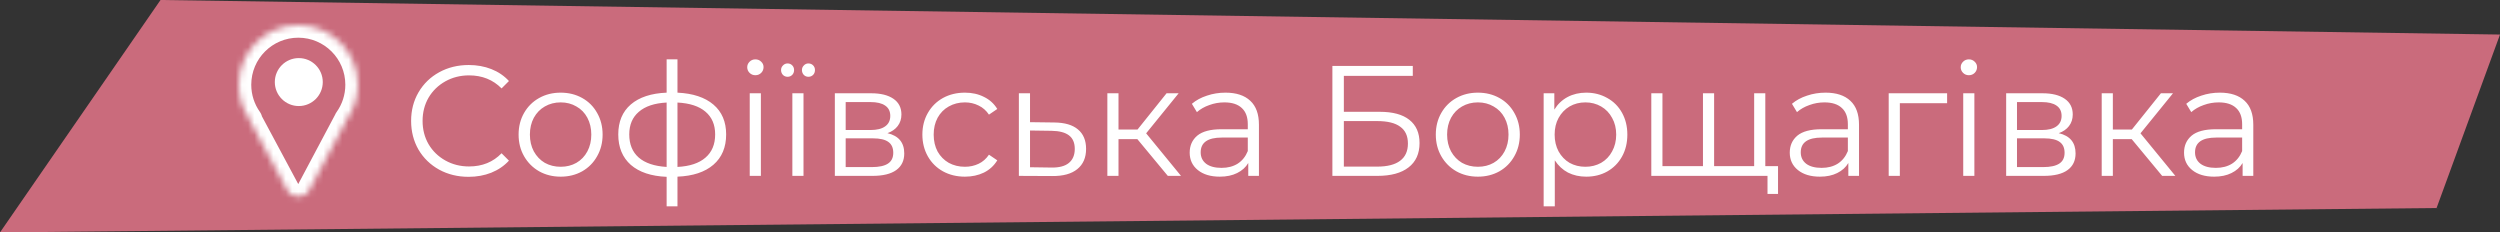 <?xml version="1.0" encoding="UTF-8"?> <svg xmlns="http://www.w3.org/2000/svg" width="398" height="37" viewBox="0 0 398 37" fill="none"><rect x="0" y="0" width="398" height="37" fill="#333333" stroke="none"/> <path d="M0 37L25.555 0L398 5.5L387.902 33.117L0 37Z" fill="#CA6B7C"></path> <path d="M74.6 28.15C72.867 28.15 71.3 27.767 69.9 27C68.517 26.233 67.425 25.175 66.625 23.825C65.842 22.458 65.45 20.933 65.45 19.25C65.45 17.567 65.842 16.05 66.625 14.7C67.425 13.333 68.525 12.267 69.925 11.5C71.325 10.733 72.892 10.35 74.625 10.35C75.925 10.35 77.125 10.567 78.225 11C79.325 11.433 80.258 12.067 81.025 12.9L79.85 14.075C78.483 12.692 76.758 12 74.675 12C73.292 12 72.033 12.317 70.9 12.95C69.767 13.583 68.875 14.45 68.225 15.55C67.592 16.65 67.275 17.883 67.275 19.25C67.275 20.617 67.592 21.85 68.225 22.95C68.875 24.05 69.767 24.917 70.9 25.55C72.033 26.183 73.292 26.5 74.675 26.5C76.775 26.5 78.5 25.8 79.85 24.4L81.025 25.575C80.258 26.408 79.317 27.05 78.2 27.5C77.1 27.933 75.9 28.15 74.6 28.15ZM89.26 28.125C87.993 28.125 86.851 27.842 85.835 27.275C84.818 26.692 84.018 25.892 83.435 24.875C82.851 23.858 82.56 22.708 82.56 21.425C82.56 20.142 82.851 18.992 83.435 17.975C84.018 16.958 84.818 16.167 85.835 15.6C86.851 15.033 87.993 14.75 89.26 14.75C90.526 14.75 91.668 15.033 92.685 15.6C93.701 16.167 94.493 16.958 95.06 17.975C95.643 18.992 95.935 20.142 95.935 21.425C95.935 22.708 95.643 23.858 95.06 24.875C94.493 25.892 93.701 26.692 92.685 27.275C91.668 27.842 90.526 28.125 89.26 28.125ZM89.26 26.55C90.193 26.55 91.026 26.342 91.76 25.925C92.51 25.492 93.093 24.883 93.51 24.1C93.926 23.317 94.135 22.425 94.135 21.425C94.135 20.425 93.926 19.533 93.51 18.75C93.093 17.967 92.51 17.367 91.76 16.95C91.026 16.517 90.193 16.3 89.26 16.3C88.326 16.3 87.485 16.517 86.735 16.95C86.001 17.367 85.418 17.967 84.985 18.75C84.568 19.533 84.36 20.425 84.36 21.425C84.36 22.425 84.568 23.317 84.985 24.1C85.418 24.883 86.001 25.492 86.735 25.925C87.485 26.342 88.326 26.55 89.26 26.55ZM115.603 21.4C115.603 23.45 114.928 25.058 113.578 26.225C112.228 27.392 110.32 28.025 107.853 28.125V32.85H106.128V28.15C103.678 28.05 101.778 27.417 100.428 26.25C99.095 25.067 98.428 23.45 98.428 21.4C98.428 19.367 99.095 17.775 100.428 16.625C101.778 15.475 103.678 14.85 106.128 14.75V9.45H107.853V14.75C110.32 14.867 112.228 15.5 113.578 16.65C114.928 17.8 115.603 19.383 115.603 21.4ZM100.178 21.4C100.178 22.967 100.678 24.192 101.678 25.075C102.695 25.958 104.178 26.458 106.128 26.575V16.325C104.195 16.425 102.72 16.917 101.703 17.8C100.686 18.667 100.178 19.867 100.178 21.4ZM107.853 26.575C109.803 26.475 111.286 25.983 112.303 25.1C113.336 24.217 113.853 22.983 113.853 21.4C113.853 19.85 113.336 18.642 112.303 17.775C111.286 16.908 109.803 16.425 107.853 16.325V26.575ZM119.357 14.85H121.132V28H119.357V14.85ZM120.257 11.975C119.89 11.975 119.582 11.85 119.332 11.6C119.082 11.35 118.957 11.05 118.957 10.7C118.957 10.367 119.082 10.075 119.332 9.825C119.582 9.575 119.89 9.45 120.257 9.45C120.624 9.45 120.932 9.575 121.182 9.825C121.432 10.058 121.557 10.342 121.557 10.675C121.557 11.042 121.432 11.35 121.182 11.6C120.932 11.85 120.624 11.975 120.257 11.975ZM126.143 14.85H127.918V28H126.143V14.85ZM125.393 12.225C125.093 12.225 124.843 12.125 124.643 11.925C124.443 11.708 124.343 11.45 124.343 11.15C124.343 10.867 124.443 10.625 124.643 10.425C124.843 10.208 125.093 10.1 125.393 10.1C125.676 10.1 125.918 10.2 126.118 10.4C126.318 10.6 126.418 10.85 126.418 11.15C126.418 11.467 126.318 11.725 126.118 11.925C125.918 12.125 125.676 12.225 125.393 12.225ZM128.693 12.225C128.41 12.225 128.168 12.125 127.968 11.925C127.768 11.708 127.668 11.45 127.668 11.15C127.668 10.867 127.768 10.625 127.968 10.425C128.168 10.208 128.41 10.1 128.693 10.1C128.993 10.1 129.243 10.2 129.443 10.4C129.643 10.6 129.743 10.85 129.743 11.15C129.743 11.467 129.643 11.725 129.443 11.925C129.243 12.125 128.993 12.225 128.693 12.225ZM141.282 21.2C143.065 21.617 143.957 22.692 143.957 24.425C143.957 25.575 143.532 26.458 142.682 27.075C141.832 27.692 140.565 28 138.882 28H132.907V14.85H138.707C140.207 14.85 141.382 15.142 142.232 15.725C143.082 16.308 143.507 17.142 143.507 18.225C143.507 18.942 143.307 19.558 142.907 20.075C142.524 20.575 141.982 20.95 141.282 21.2ZM134.632 20.7H138.582C139.599 20.7 140.374 20.508 140.907 20.125C141.457 19.742 141.732 19.183 141.732 18.45C141.732 17.717 141.457 17.167 140.907 16.8C140.374 16.433 139.599 16.25 138.582 16.25H134.632V20.7ZM138.807 26.6C139.94 26.6 140.79 26.417 141.357 26.05C141.924 25.683 142.207 25.108 142.207 24.325C142.207 23.542 141.949 22.967 141.432 22.6C140.915 22.217 140.099 22.025 138.982 22.025H134.632V26.6H138.807ZM153.617 28.125C152.317 28.125 151.15 27.842 150.117 27.275C149.1 26.708 148.3 25.917 147.717 24.9C147.133 23.867 146.842 22.708 146.842 21.425C146.842 20.142 147.133 18.992 147.717 17.975C148.3 16.958 149.1 16.167 150.117 15.6C151.15 15.033 152.317 14.75 153.617 14.75C154.75 14.75 155.758 14.975 156.642 15.425C157.542 15.858 158.25 16.5 158.767 17.35L157.442 18.25C157.008 17.6 156.458 17.117 155.792 16.8C155.125 16.467 154.4 16.3 153.617 16.3C152.667 16.3 151.808 16.517 151.042 16.95C150.292 17.367 149.7 17.967 149.267 18.75C148.85 19.533 148.642 20.425 148.642 21.425C148.642 22.442 148.85 23.342 149.267 24.125C149.7 24.892 150.292 25.492 151.042 25.925C151.808 26.342 152.667 26.55 153.617 26.55C154.4 26.55 155.125 26.392 155.792 26.075C156.458 25.758 157.008 25.275 157.442 24.625L158.767 25.525C158.25 26.375 157.542 27.025 156.642 27.475C155.742 27.908 154.733 28.125 153.617 28.125ZM167.854 19.5C169.504 19.517 170.754 19.883 171.604 20.6C172.47 21.317 172.904 22.35 172.904 23.7C172.904 25.1 172.437 26.175 171.504 26.925C170.587 27.675 169.254 28.042 167.504 28.025L162.204 28V14.85H163.979V19.45L167.854 19.5ZM167.404 26.675C168.62 26.692 169.537 26.45 170.154 25.95C170.787 25.433 171.104 24.683 171.104 23.7C171.104 22.733 170.795 22.017 170.179 21.55C169.562 21.083 168.637 20.842 167.404 20.825L163.979 20.775V26.625L167.404 26.675ZM181.066 22.15H178.066V28H176.291V14.85H178.066V20.625H181.091L185.716 14.85H187.641L182.466 21.225L188.016 28H185.916L181.066 22.15ZM195.098 14.75C196.815 14.75 198.131 15.183 199.048 16.05C199.965 16.9 200.423 18.167 200.423 19.85V28H198.723V25.95C198.323 26.633 197.731 27.167 196.948 27.55C196.181 27.933 195.265 28.125 194.198 28.125C192.731 28.125 191.565 27.775 190.698 27.075C189.831 26.375 189.398 25.45 189.398 24.3C189.398 23.183 189.798 22.283 190.598 21.6C191.415 20.917 192.706 20.575 194.473 20.575H198.648V19.775C198.648 18.642 198.331 17.783 197.698 17.2C197.065 16.6 196.14 16.3 194.923 16.3C194.09 16.3 193.29 16.442 192.523 16.725C191.756 16.992 191.098 17.367 190.548 17.85L189.748 16.525C190.415 15.958 191.215 15.525 192.148 15.225C193.081 14.908 194.065 14.75 195.098 14.75ZM194.473 26.725C195.473 26.725 196.331 26.5 197.048 26.05C197.765 25.583 198.298 24.917 198.648 24.05V21.9H194.523C192.273 21.9 191.148 22.683 191.148 24.25C191.148 25.017 191.44 25.625 192.023 26.075C192.606 26.508 193.423 26.725 194.473 26.725ZM212.116 10.5H224.916V12.075H213.941V17.8H219.666C221.733 17.8 223.299 18.225 224.366 19.075C225.449 19.925 225.991 21.158 225.991 22.775C225.991 24.458 225.408 25.75 224.241 26.65C223.091 27.55 221.433 28 219.266 28H212.116V10.5ZM219.241 26.525C220.858 26.525 222.074 26.217 222.891 25.6C223.724 24.983 224.141 24.067 224.141 22.85C224.141 21.65 223.733 20.758 222.916 20.175C222.116 19.575 220.891 19.275 219.241 19.275H213.941V26.525H219.241ZM235.28 28.125C234.013 28.125 232.872 27.842 231.855 27.275C230.838 26.692 230.038 25.892 229.455 24.875C228.872 23.858 228.58 22.708 228.58 21.425C228.58 20.142 228.872 18.992 229.455 17.975C230.038 16.958 230.838 16.167 231.855 15.6C232.872 15.033 234.013 14.75 235.28 14.75C236.547 14.75 237.688 15.033 238.705 15.6C239.722 16.167 240.513 16.958 241.08 17.975C241.663 18.992 241.955 20.142 241.955 21.425C241.955 22.708 241.663 23.858 241.08 24.875C240.513 25.892 239.722 26.692 238.705 27.275C237.688 27.842 236.547 28.125 235.28 28.125ZM235.28 26.55C236.213 26.55 237.047 26.342 237.78 25.925C238.53 25.492 239.113 24.883 239.53 24.1C239.947 23.317 240.155 22.425 240.155 21.425C240.155 20.425 239.947 19.533 239.53 18.75C239.113 17.967 238.53 17.367 237.78 16.95C237.047 16.517 236.213 16.3 235.28 16.3C234.347 16.3 233.505 16.517 232.755 16.95C232.022 17.367 231.438 17.967 231.005 18.75C230.588 19.533 230.38 20.425 230.38 21.425C230.38 22.425 230.588 23.317 231.005 24.1C231.438 24.883 232.022 25.492 232.755 25.925C233.505 26.342 234.347 26.55 235.28 26.55ZM252.524 14.75C253.757 14.75 254.874 15.033 255.874 15.6C256.874 16.15 257.657 16.933 258.224 17.95C258.79 18.967 259.074 20.125 259.074 21.425C259.074 22.742 258.79 23.908 258.224 24.925C257.657 25.942 256.874 26.733 255.874 27.3C254.89 27.85 253.774 28.125 252.524 28.125C251.457 28.125 250.49 27.908 249.624 27.475C248.774 27.025 248.074 26.375 247.524 25.525V32.85H245.749V14.85H247.449V17.45C247.982 16.583 248.682 15.917 249.549 15.45C250.432 14.983 251.424 14.75 252.524 14.75ZM252.399 26.55C253.315 26.55 254.149 26.342 254.899 25.925C255.649 25.492 256.232 24.883 256.649 24.1C257.082 23.317 257.299 22.425 257.299 21.425C257.299 20.425 257.082 19.542 256.649 18.775C256.232 17.992 255.649 17.383 254.899 16.95C254.149 16.517 253.315 16.3 252.399 16.3C251.465 16.3 250.624 16.517 249.874 16.95C249.14 17.383 248.557 17.992 248.124 18.775C247.707 19.542 247.499 20.425 247.499 21.425C247.499 22.425 247.707 23.317 248.124 24.1C248.557 24.883 249.14 25.492 249.874 25.925C250.624 26.342 251.465 26.55 252.399 26.55ZM281.037 14.85V28H262.887V14.85H264.662V26.45H271.112V14.85H272.887V26.45H279.262V14.85H281.037ZM283.062 26.45V30.875H281.387V28H279.162V26.45H283.062ZM290.63 14.75C292.347 14.75 293.663 15.183 294.58 16.05C295.497 16.9 295.955 18.167 295.955 19.85V28H294.255V25.95C293.855 26.633 293.263 27.167 292.48 27.55C291.713 27.933 290.797 28.125 289.73 28.125C288.263 28.125 287.097 27.775 286.23 27.075C285.363 26.375 284.93 25.45 284.93 24.3C284.93 23.183 285.33 22.283 286.13 21.6C286.947 20.917 288.238 20.575 290.005 20.575H294.18V19.775C294.18 18.642 293.863 17.783 293.23 17.2C292.597 16.6 291.672 16.3 290.455 16.3C289.622 16.3 288.822 16.442 288.055 16.725C287.288 16.992 286.63 17.367 286.08 17.85L285.28 16.525C285.947 15.958 286.747 15.525 287.68 15.225C288.613 14.908 289.597 14.75 290.63 14.75ZM290.005 26.725C291.005 26.725 291.863 26.5 292.58 26.05C293.297 25.583 293.83 24.917 294.18 24.05V21.9H290.055C287.805 21.9 286.68 22.683 286.68 24.25C286.68 25.017 286.972 25.625 287.555 26.075C288.138 26.508 288.955 26.725 290.005 26.725ZM309.98 16.425H302.455V28H300.68V14.85H309.98V16.425ZM312.546 14.85H314.321V28H312.546V14.85ZM313.446 11.975C313.079 11.975 312.771 11.85 312.521 11.6C312.271 11.35 312.146 11.05 312.146 10.7C312.146 10.367 312.271 10.075 312.521 9.825C312.771 9.575 313.079 9.45 313.446 9.45C313.812 9.45 314.121 9.575 314.371 9.825C314.621 10.058 314.746 10.342 314.746 10.675C314.746 11.042 314.621 11.35 314.371 11.6C314.121 11.85 313.812 11.975 313.446 11.975ZM327.756 21.2C329.54 21.617 330.431 22.692 330.431 24.425C330.431 25.575 330.006 26.458 329.156 27.075C328.306 27.692 327.04 28 325.356 28H319.381V14.85H325.181C326.681 14.85 327.856 15.142 328.706 15.725C329.556 16.308 329.981 17.142 329.981 18.225C329.981 18.942 329.781 19.558 329.381 20.075C328.998 20.575 328.456 20.95 327.756 21.2ZM321.106 20.7H325.056C326.073 20.7 326.848 20.508 327.381 20.125C327.931 19.742 328.206 19.183 328.206 18.45C328.206 17.717 327.931 17.167 327.381 16.8C326.848 16.433 326.073 16.25 325.056 16.25H321.106V20.7ZM325.281 26.6C326.415 26.6 327.265 26.417 327.831 26.05C328.398 25.683 328.681 25.108 328.681 24.325C328.681 23.542 328.423 22.967 327.906 22.6C327.39 22.217 326.573 22.025 325.456 22.025H321.106V26.6H325.281ZM339.366 22.15H336.366V28H334.591V14.85H336.366V20.625H339.391L344.016 14.85H345.941L340.766 21.225L346.316 28H344.216L339.366 22.15ZM353.399 14.75C355.115 14.75 356.432 15.183 357.349 16.05C358.265 16.9 358.724 18.167 358.724 19.85V28H357.024V25.95C356.624 26.633 356.032 27.167 355.249 27.55C354.482 27.933 353.565 28.125 352.499 28.125C351.032 28.125 349.865 27.775 348.999 27.075C348.132 26.375 347.699 25.45 347.699 24.3C347.699 23.183 348.099 22.283 348.899 21.6C349.715 20.917 351.007 20.575 352.774 20.575H356.949V19.775C356.949 18.642 356.632 17.783 355.999 17.2C355.365 16.6 354.44 16.3 353.224 16.3C352.39 16.3 351.59 16.442 350.824 16.725C350.057 16.992 349.399 17.367 348.849 17.85L348.049 16.525C348.715 15.958 349.515 15.525 350.449 15.225C351.382 14.908 352.365 14.75 353.399 14.75ZM352.774 26.725C353.774 26.725 354.632 26.5 355.349 26.05C356.065 25.583 356.599 24.917 356.949 24.05V21.9H352.824C350.574 21.9 349.449 22.683 349.449 24.25C349.449 25.017 349.74 25.625 350.324 26.075C350.907 26.508 351.724 26.725 352.774 26.725Z" fill="white"></path> <mask id="path-3-inside-1_248_3588" fill="white"> <path fill-rule="evenodd" clip-rule="evenodd" d="M55.21 19.013C55.208 19.013 55.207 19.01 55.208 19.008C56.322 17.453 56.977 15.547 56.977 13.489C56.977 8.248 52.729 4 47.489 4C42.248 4 38 8.248 38 13.489C38 15.534 38.647 17.429 39.748 18.978C39.758 18.993 39.748 19.013 39.731 19.013V19.013C39.714 19.013 39.704 19.03 39.712 19.044L45.718 30.249C46.474 31.658 48.496 31.654 49.247 30.242L55.213 19.017C55.214 19.015 55.213 19.013 55.21 19.013V19.013Z"></path> </mask> <path d="M55.213 19.017L56.979 19.956L55.213 19.017ZM39.712 19.044L37.949 19.989L39.712 19.044ZM39.748 18.978L38.118 20.137L39.748 18.978ZM49.247 30.242L47.481 29.304L49.247 30.242ZM55.208 19.008L56.834 20.173L55.208 19.008ZM54.977 13.489C54.977 15.116 54.461 16.617 53.582 17.843L56.834 20.173C58.183 18.289 58.977 15.979 58.977 13.489H54.977ZM47.489 6C51.625 6 54.977 9.353 54.977 13.489H58.977C58.977 7.144 53.834 2 47.489 2V6ZM40 13.489C40 9.353 43.353 6 47.489 6V2C41.144 2 36 7.144 36 13.489H40ZM41.379 17.82C40.51 16.598 40 15.106 40 13.489H36C36 15.963 36.784 18.26 38.118 20.137L41.379 17.82ZM47.481 29.304L41.474 18.099L37.949 19.989L43.956 31.194L47.481 29.304ZM53.447 18.078L47.481 29.304L51.013 31.181L56.979 19.956L53.447 18.078ZM56.979 19.956C57.688 18.622 56.721 17.013 55.21 17.013V21.013C53.704 21.013 52.74 19.409 53.447 18.078L56.979 19.956ZM39.731 17.013C38.202 17.013 37.227 18.643 37.949 19.989L41.474 18.099C42.181 19.417 41.226 21.013 39.731 21.013V17.013ZM38.118 20.137C37.191 18.832 38.117 17.013 39.731 17.013V21.013C41.379 21.013 42.326 19.153 41.379 17.82L38.118 20.137ZM43.956 31.194C45.467 34.013 49.512 34.005 51.013 31.181L47.481 29.304L47.481 29.304L43.956 31.194ZM53.582 17.843C52.632 19.169 53.581 21.013 55.21 21.013V17.013C56.835 17.013 57.781 18.85 56.834 20.173L53.582 17.843Z" fill="white" mask="url(#path-3-inside-1_248_3588)"></path> <circle cx="47.568" cy="13.065" r="3.817" fill="white"></circle> </svg> 